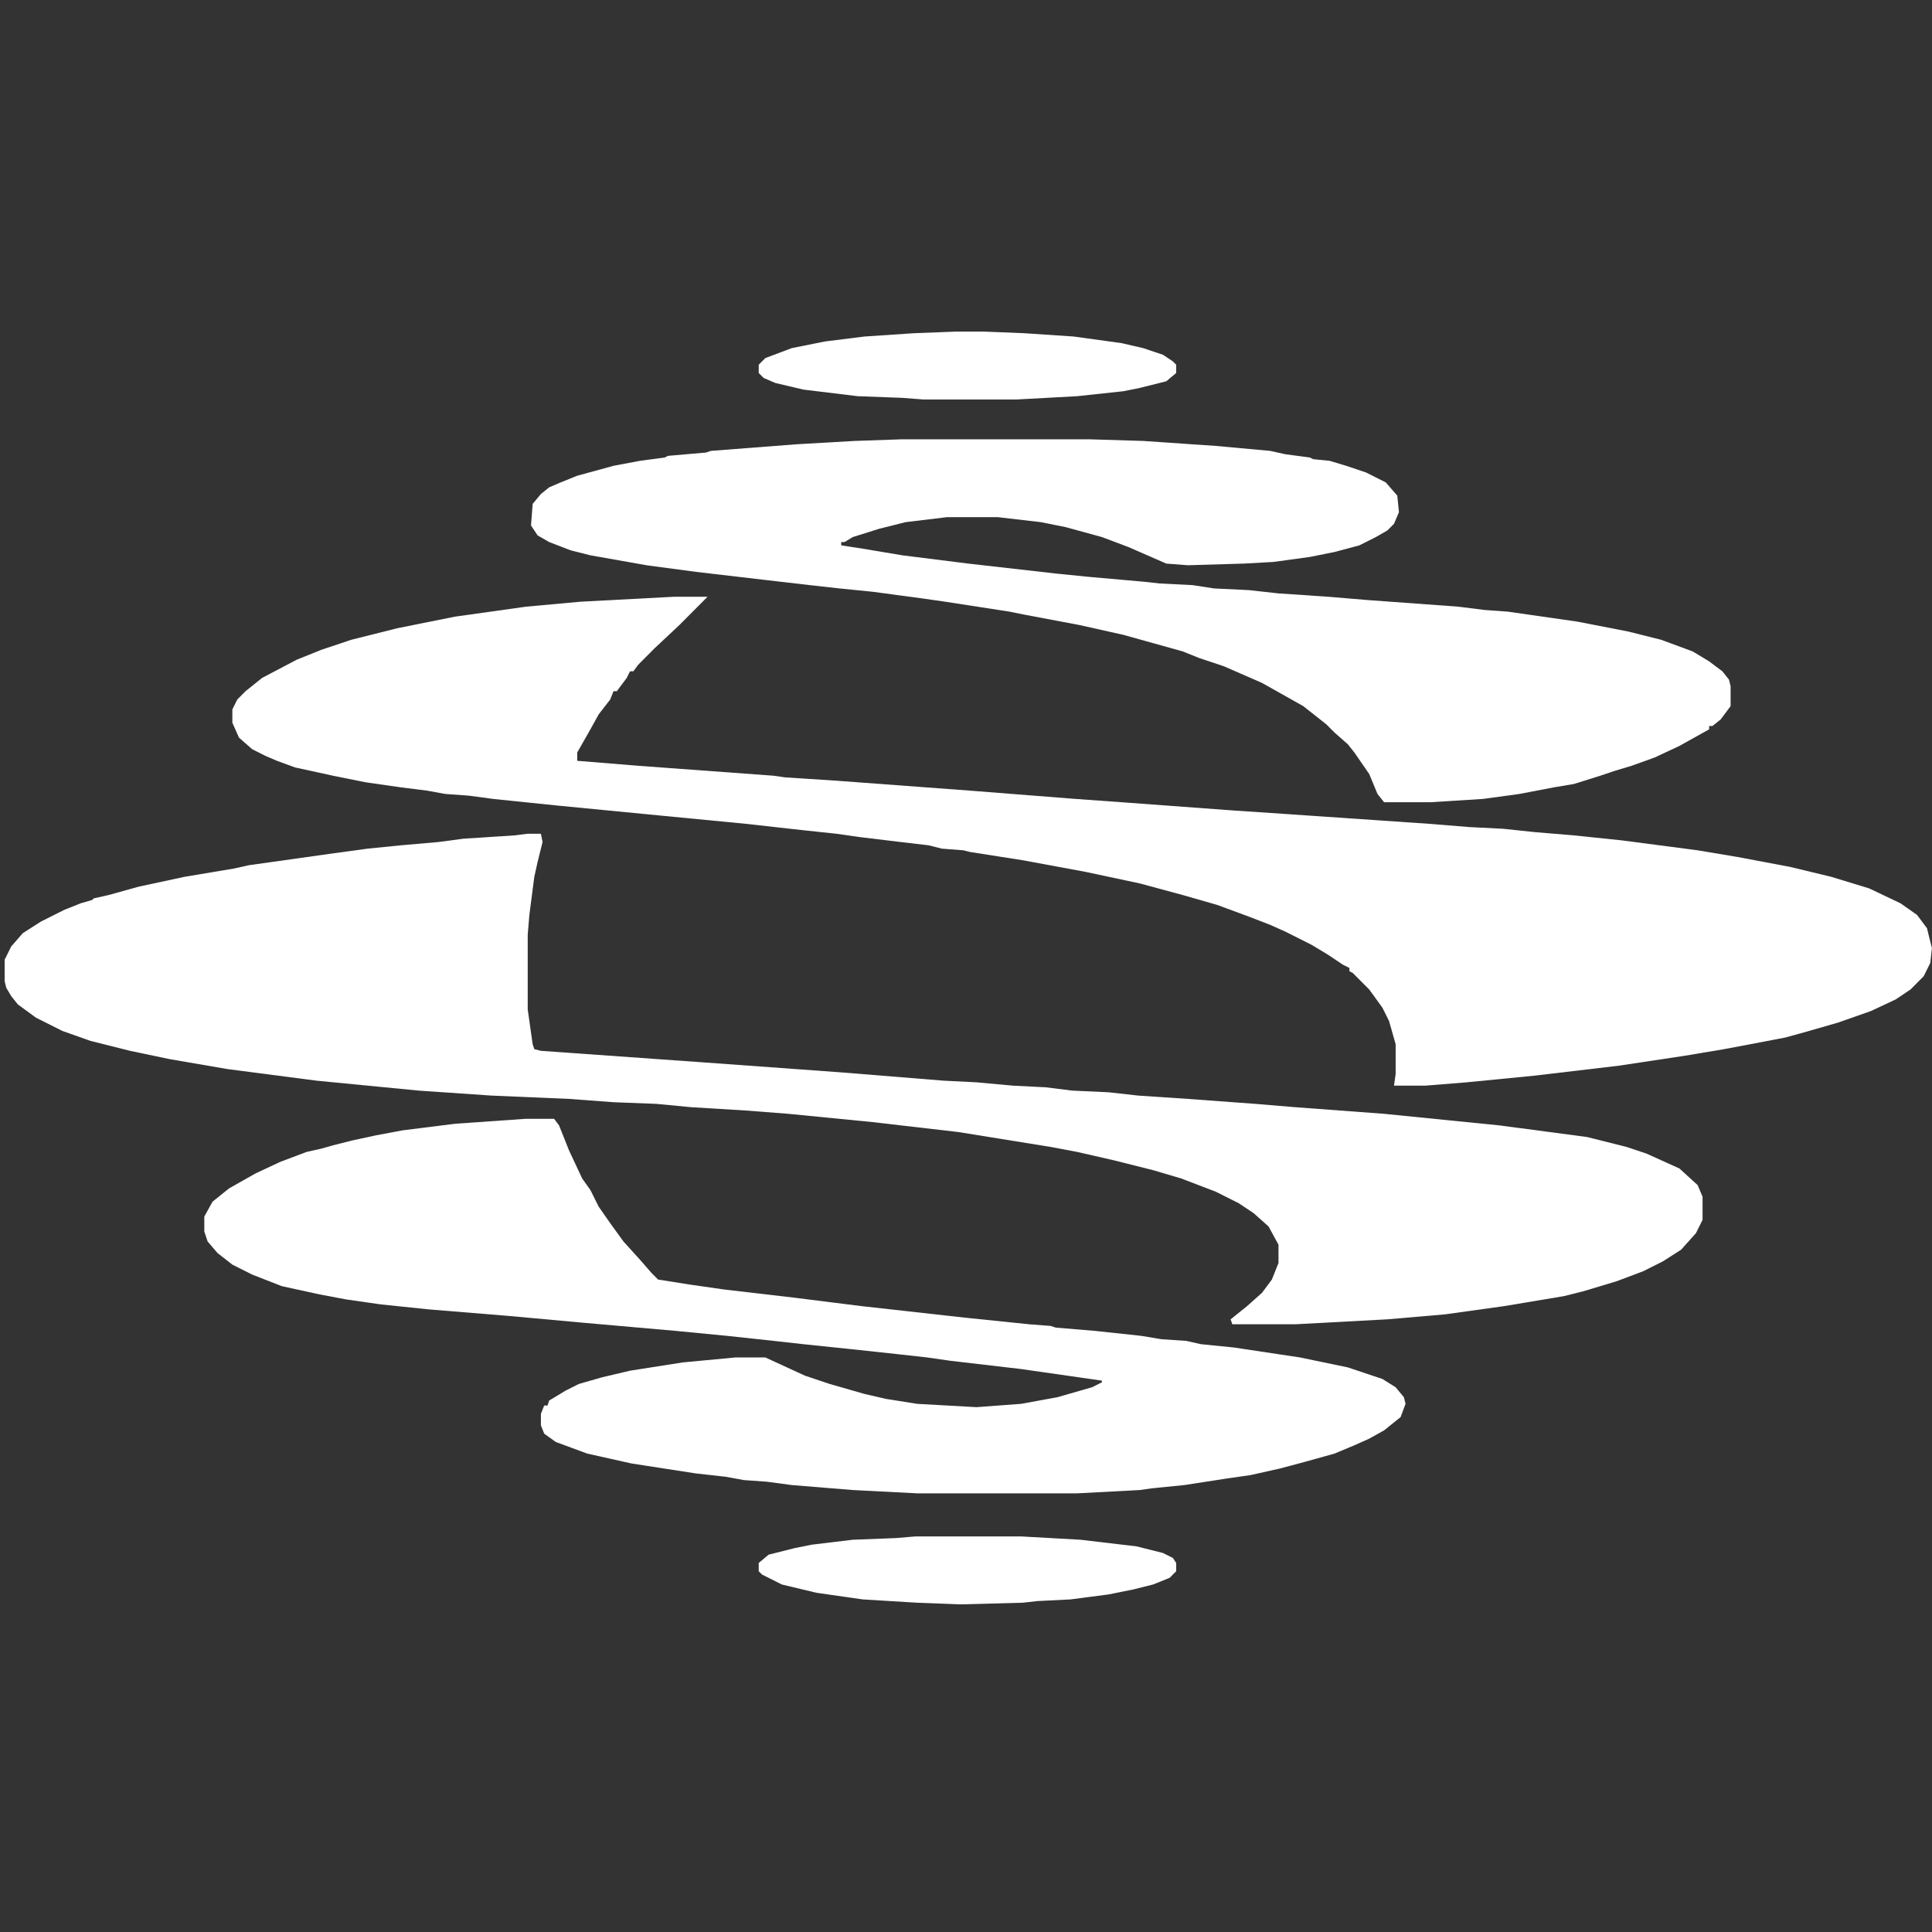 <svg width="556" height="556" viewBox="0 0 556 556" fill="none" xmlns="http://www.w3.org/2000/svg">
<rect x="0" y="0" width="556" height="556" fill="#333333" stroke="none"/>
<path d="M275.332 95.418H282.929L294.801 95.895L309.047 96.849L322.818 98.757L328.991 100.188L334.689 102.096L337.538 104.004L338.488 104.957V107.342L335.639 109.727L328.041 111.635L323.293 112.589L309.996 114.019L292.427 114.973H265.834L259.661 114.496L246.84 114.019L231.169 112.112L223.097 110.204L219.773 108.773L218.348 107.342V104.957L220.248 103.05L227.845 100.188L237.343 98.28L248.739 96.849L262.985 95.895L275.332 95.418Z" fill="white"/>
<path d="M259.661 126.42H313.321L328.991 126.897L349.885 128.328L365.555 129.759L369.829 130.713L376.952 131.667L377.902 132.143L382.65 132.62L387.399 134.051L393.097 135.959L398.796 138.821L402.12 142.636L402.595 147.406L401.17 150.744L399.271 152.652L395.947 154.56L391.198 156.945L384.075 158.853L376.952 160.283L366.505 161.714L357.958 162.191L341.812 162.668L335.639 162.191L324.717 157.422L317.119 154.56L306.673 151.698L299.55 150.268L287.203 148.837H272.482L260.611 150.268L253.013 152.175L245.415 154.56L243.041 155.991H242.091V156.945L248.265 157.899L259.661 159.807L278.656 162.191L303.823 165.053L313.321 166.007L329.466 167.438L333.74 167.915L343.237 168.392L349.41 169.345L359.382 169.822L367.93 170.776L382.176 171.73L393.572 172.684L419.69 174.592L427.287 175.546L433.936 176.023L453.88 178.884L468.6 181.746L478.098 184.131L487.12 187.47L491.869 190.331L495.668 193.193L497.567 195.578L498.042 197.485V203.209L495.193 207.024L492.818 208.932H491.869V209.886L483.321 214.656L476.198 217.994L469.55 220.379L464.802 221.81L460.528 223.241L452.93 225.625L447.232 226.579L437.26 228.487L426.813 229.918L411.617 230.872H398.321L396.421 228.487L394.047 222.764L389.773 216.563L387.874 214.179L384.075 210.84L381.701 208.455L375.053 203.209L363.181 196.532L352.259 191.762L345.136 189.377L340.388 187.47L331.84 185.085L323.293 182.7L310.471 179.838L295.276 176.977L290.527 176.023L272.008 173.161L265.36 172.207L251.114 170.299L241.616 169.345L233.069 168.392L220.723 166.961L200.303 164.576L186.058 162.668L169.912 159.807L164.214 158.376L158.041 155.991L154.717 154.083L152.817 151.221L153.292 145.021L155.666 142.159L158.041 140.252L161.365 138.821L166.113 136.913L176.56 134.051L184.158 132.62L191.281 131.667L192.231 131.19L203.153 130.236L204.577 129.759L229.27 127.851L245.89 126.897L259.661 126.42Z" fill="white"/>
<path d="M194.13 171.73H203.627L195.555 179.838L188.432 186.516L186.058 188.9L183.683 191.285L182.259 193.193H181.309L180.359 195.101L177.51 198.916H176.56L175.611 201.301L172.287 205.594L169.912 209.886L166.113 216.563V218.948L183.683 220.379L203.153 221.81L222.622 223.241L225.946 223.718L240.667 224.672L279.13 227.533L309.522 229.918L322.818 230.872L355.108 233.257L369.354 234.211L411.142 237.072L423.014 238.026L432.511 238.503L441.533 239.457L452.93 240.411L466.701 241.842L488.545 244.703L499.941 246.611L515.137 249.473L527.008 252.335L537.93 255.673L546.953 259.966L551.701 263.304L554.55 267.12L555.975 272.843L555.5 277.136L553.601 280.951L549.802 284.767L545.528 287.629L538.405 290.967L528.908 294.306L518.936 297.168L513.712 298.599L503.74 300.506L496.142 301.937L484.746 303.845L465.751 306.707L441.533 309.568L422.064 311.476L410.192 312.43H401.17L401.645 309.091V300.506L399.745 293.829L397.846 290.014L394.047 284.767L389.298 279.998L388.349 279.521V278.567L386.449 277.613L382.176 274.751L377.427 271.889L369.829 268.074L365.555 266.166L359.382 263.781L350.36 260.443L340.388 257.581L328.041 254.242L312.371 250.904L294.326 247.565L279.13 245.18L277.231 244.703L271.058 244.226L267.259 243.273L259.186 242.319L247.315 240.888L240.667 239.934L231.644 238.98L214.549 237.072L189.856 234.687L160.415 231.826L141.895 229.918L134.772 228.964L128.124 228.487L122.901 227.533L115.303 226.579L105.331 225.148L95.834 223.241L84.912 220.856L79.689 218.948L76.364 217.517L72.566 215.61L68.767 212.271L66.867 207.978V204.163L68.292 201.301L70.666 198.916L75.415 195.101L85.387 189.854L92.51 186.993L101.057 184.131L114.353 180.792L130.974 177.454L151.393 174.592L167.063 173.161L194.13 171.73Z" fill="white"/>
<path d="M151.868 239.934H155.666L156.141 242.319L154.717 248.042L153.767 252.335L152.342 263.304L151.868 269.028V290.491L153.292 300.506L153.767 301.937L155.666 302.414L202.678 305.753L242.091 308.615L271.533 310.999L281.03 311.476L291.477 312.43L300.974 312.907L308.572 313.861L319.019 314.338L327.567 315.292L341.812 316.246L361.282 317.677L372.678 318.63L398.321 320.538L431.561 323.877L456.729 327.216L468.126 330.077L473.824 331.985L483.321 336.278L488.545 341.047L489.969 344.386V351.063L488.07 354.879L483.796 359.648L478.573 362.987L472.874 365.848L465.276 368.71L455.779 371.572L450.081 373.003L432.986 375.864L415.891 378.249L399.271 379.68L372.678 381.111H354.634L354.159 379.68L358.907 375.864L363.181 372.049L366.03 368.233L367.93 363.464V358.217L365.081 352.971L360.807 349.155L356.533 346.294L349.885 342.955L339.913 339.139L331.84 336.755L320.444 333.893L309.997 331.508L302.399 330.077L275.807 325.785L251.114 322.923L226.896 320.538L214.549 319.584L198.879 318.63L188.907 317.677L176.56 317.2L163.739 316.246L141.421 315.292L120.527 313.861L91.085 310.999L65.443 307.661L48.822 304.799L37.426 302.414L26.029 299.553L17.956 296.691L10.359 292.875L5.135 289.06L3.236 286.675L1.811 284.29L1.336 282.382V276.182L3.236 272.366L6.56 268.551L11.783 265.212L18.431 261.874L23.18 259.966L26.504 259.012L26.979 258.535L31.253 257.581L39.8 255.196L53.096 252.335L67.342 249.95L71.616 248.996L95.359 245.657L105.806 244.226L115.303 243.273L126.225 242.319L133.348 241.365L148.069 240.411L151.868 239.934Z" fill="white"/>
<path d="M151.393 321.969H159.465L160.89 323.877L163.739 331.031L167.538 339.139L169.912 342.478L172.287 347.247L175.611 352.017L179.409 357.263L184.158 362.51L187.482 366.325L189.382 368.233L198.404 369.664L208.376 371.095L228.795 373.48L240.192 374.91L247.79 375.864L277.706 379.203L296.226 381.111L302.399 381.588L303.823 382.065L315.22 383.019L328.516 384.449L334.215 385.403L341.337 385.88L345.611 386.834L355.108 387.788L374.103 390.65L387.874 393.511L397.846 396.85L401.645 399.235L404.019 402.096L404.494 404.004L403.069 407.82L398.321 411.635L394.047 414.02L389.773 415.928L384.075 418.313L375.527 420.697L368.405 422.605L359.857 424.513L353.209 425.467L347.036 426.421L340.863 427.375L331.365 428.329L328.041 428.806L309.997 429.76H263.935L245.415 428.806L227.845 427.375L220.722 426.421L214.074 425.944L208.851 424.99L200.303 424.036L181.784 421.174L168.963 418.313L159.94 414.974L156.616 412.589L155.666 410.205V406.866L156.616 404.481H157.566L158.041 403.05L162.789 400.189L166.588 398.281L173.236 396.373L181.309 394.465L196.505 392.081L211.7 390.65H220.248L231.644 395.896L238.767 398.281L248.739 401.143L254.913 402.573L263.935 404.004L281.03 404.958L293.851 404.004L304.298 402.096L314.27 399.235L317.119 397.804V397.327L293.851 393.988L273.432 391.604L266.784 390.65L258.237 389.696L244.94 388.265L231.169 386.834L222.622 385.88L209.326 384.449L194.605 383.019L167.538 380.634L146.644 378.726L123.376 376.818L109.605 375.387L99.633 373.957L92.035 372.526L81.113 370.141L72.566 366.802L66.867 363.941L62.593 360.602L59.744 357.263L58.795 354.402V350.109L61.169 345.817L65.918 342.001L73.515 337.708L80.638 334.37L88.236 331.508L92.51 330.554L95.834 329.6L101.532 328.169L108.18 326.739L115.778 325.308L130.974 323.4L151.393 321.969Z" fill="white"/>
<path d="M263.46 442.16H293.851L310.946 443.114L327.092 445.022L334.689 446.93L337.538 448.36L338.488 449.791V452.176L336.589 454.084L331.84 455.992L326.142 457.423L319.019 458.853L308.097 460.284L298.6 460.761L294.326 461.238L276.281 461.715L263.935 461.238L248.264 460.284L234.968 458.376L224.996 455.992L219.298 453.13L218.348 452.176V449.791L221.197 447.407L228.795 445.499L233.544 444.545L245.415 443.114L257.762 442.637L263.46 442.16Z" fill="white"/>
</svg>
